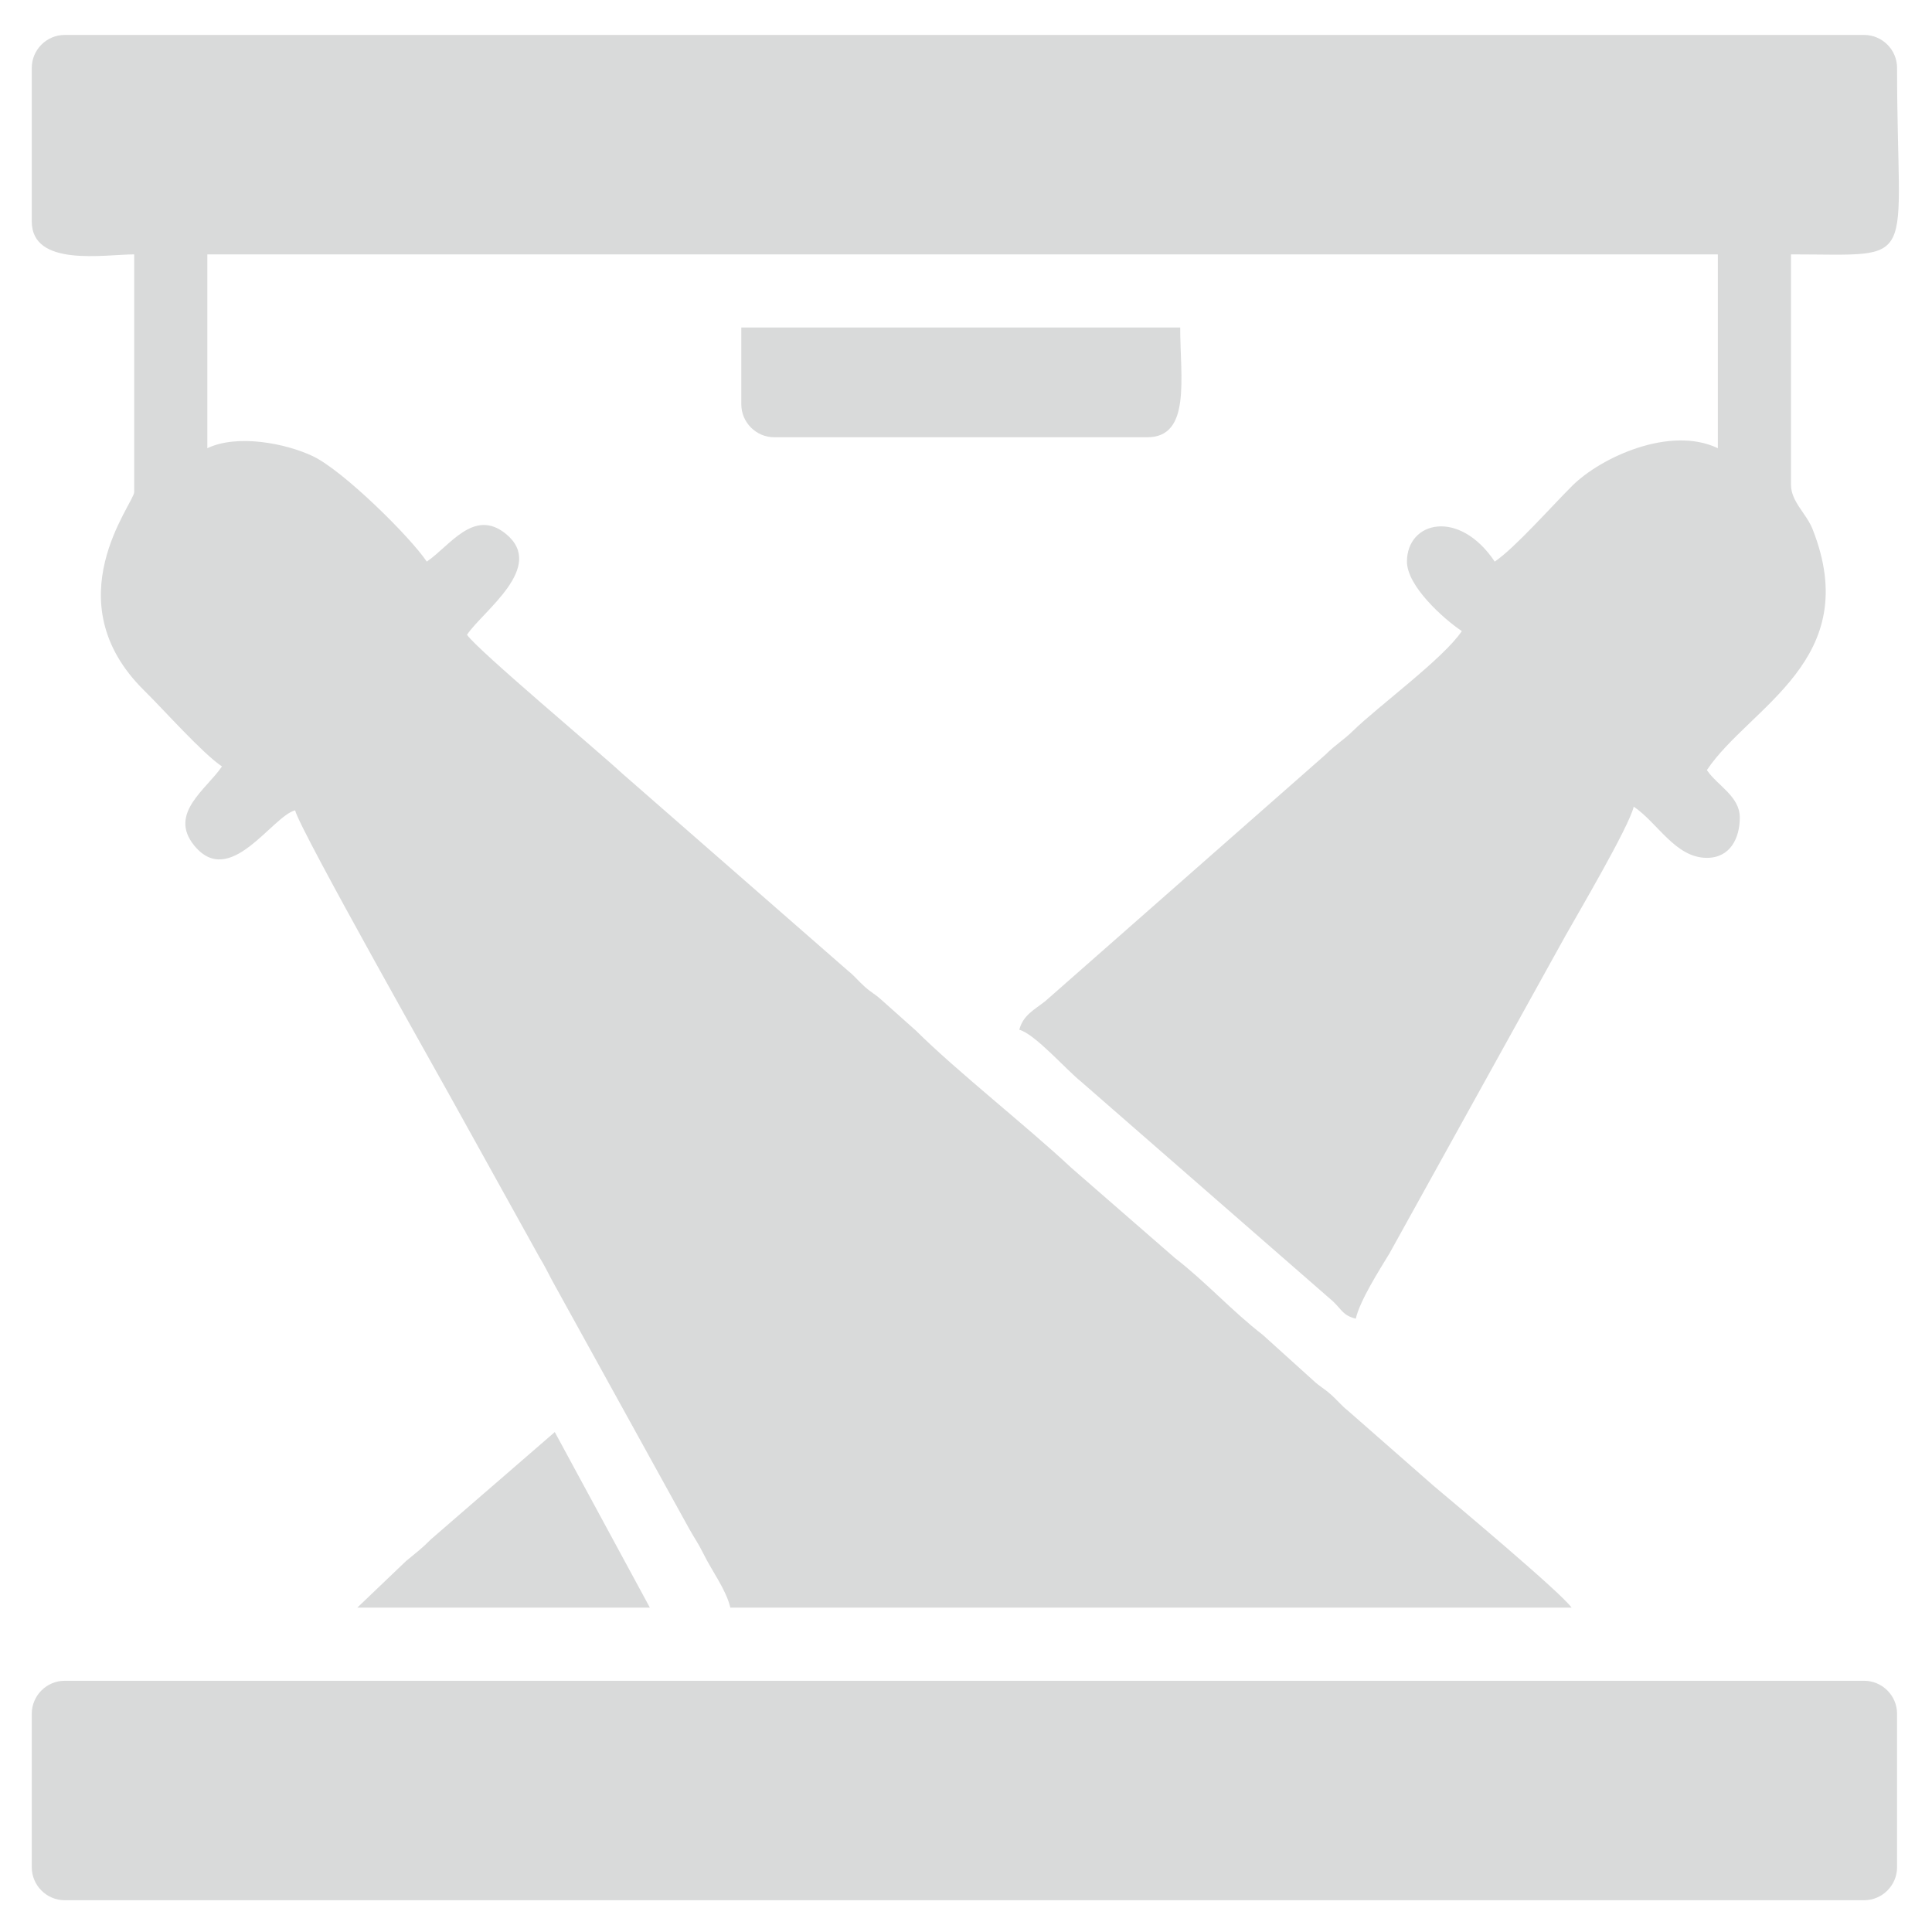 <?xml version="1.0" encoding="UTF-8"?>
<!DOCTYPE svg PUBLIC "-//W3C//DTD SVG 1.1//EN" "http://www.w3.org/Graphics/SVG/1.1/DTD/svg11.dtd">
<!-- Creator: CorelDRAW -->
<svg xmlns="http://www.w3.org/2000/svg" xml:space="preserve" width="150mm" height="150mm" version="1.1" style="shape-rendering:geometricPrecision; text-rendering:geometricPrecision; image-rendering:optimizeQuality; fill-rule:evenodd; clip-rule:evenodd"
viewBox="0 0 15000 15000"
 xmlns:xlink="http://www.w3.org/1999/xlink"
 xmlns:xodm="http://www.corel.com/coreldraw/odm/2003">
 <defs>
  <style type="text/css">
   <![CDATA[
    .fil0 {fill:#D9DADA}
   ]]>
  </style>
 </defs>
 <g id="Ebene_x0020_1">
  <g id="_2233535578656">
   <path class="fil0" d="M246.7 526.86l0 1192.64c0,357.33 566.17,255.57 795.07,255.57l0 1845.74c0,85.96 -630.73,842.47 77.94,1540.61 154.11,151.8 451.81,487.45 603.57,589.08 -118.09,176.38 -418.37,364.53 -215.89,613.46 276.86,340.41 602.26,-224.21 783.8,-272.71 35.65,152.94 1189.26,2189.65 1258.78,2319.18l638.28 1150.65c43.16,71 58.76,106.28 100.11,183.86l1060.6 1921c45.35,81.67 68.96,109.21 113.36,198.99 68.09,137.54 175.78,278.34 208.04,416.69l6531.09 0c-73.08,-109.17 -912.39,-812.42 -1070.66,-945.46l-665.71 -583.71c-55.24,-44.21 -78.05,-77.61 -130.94,-124.63 -60.6,-53.87 -80.49,-56.28 -142.04,-113.53l-387.91 -350.38c-241.31,-186.71 -440.6,-409.98 -681.5,-596.32l-804.64 -700.36c-342.9,-320.9 -893.03,-753.55 -1206.45,-1065.23l-270.19 -240.94c-56.89,-50.55 -70.37,-49.41 -127.22,-99.95 -52.92,-47.02 -75.73,-80.42 -130.97,-124.63l-1757.9 -1536.04c-165.08,-154.48 -1121.51,-955.76 -1199.48,-1072.17 123.92,-185.1 616.68,-527.13 301.07,-783.84 -248.95,-202.47 -437.07,97.8 -613.45,215.89 -127.92,-191.04 -647.3,-705.59 -885.06,-818.68 -209.75,-99.75 -586.9,-172.8 -818.68,-61.58l0 -1504.99 11727.59 0 0 1504.99c-368.49,-176.82 -905.88,69.06 -1129.32,290.48 -153.04,151.7 -450.56,487.79 -602.86,589.78 -276.36,-412.7 -681.51,-313.39 -681.51,0 0,189.76 283.07,443.85 425.94,539.54 -142.23,212.43 -644.08,579.05 -844.44,774.11 -79.55,77.44 -130.13,101.82 -213.17,184.4l-2175.33 1913.72c-84.89,67.75 -171.95,106.72 -202.98,222.93 121.41,32.44 363.3,309.53 478.54,401.77l1956.58 1706.52c73.39,69.69 75.57,107.86 177.32,135.03 33.34,-143.08 182.66,-376.71 261.07,-505.67l1366.61 -2466.85c86.6,-154.98 493.52,-844.57 530.45,-1002.94 184.36,123.45 323.08,397.53 567.91,397.53 182.05,0 255.57,-154.28 255.57,-312.34 0,-166.89 -174.2,-247.65 -255.57,-369.17 330.43,-493.42 1222.89,-853.02 820.4,-1871.06 -47.56,-120.27 -167.3,-213.64 -167.3,-343.84l0 -1788.93c1013.78,0 823.48,123.93 823.48,-1448.21 0,-140.36 -115.2,-255.56 -255.56,-255.56l-13970.88 0c-140.36,0 -255.56,115.2 -255.56,255.56z"/>
   <path class="fil0" d="M246.7 13305.1l0 1192.64c0,140.36 115.2,255.56 255.56,255.56l13970.88 0c140.36,0 255.56,-115.2 255.56,-255.56l0 -1192.64c0,-140.33 -115.2,-255.57 -255.56,-255.57l-13970.88 0c-140.36,0 -255.56,115.24 -255.56,255.57z"/>
   <path class="fil0" d="M5755.52 3139.3c0,140.33 115.24,255.57 255.57,255.57l2896.41 0c342.06,0 255.57,-464.08 255.57,-851.89l-3407.55 0 0 596.32z"/>
   <path class="fil0" d="M2773.95 12481.62l2271.69 0 -738.29 -1363.02 -958.81 830.15c-82.58,82.67 -109.81,98.77 -197.04,172.12l-377.55 360.75z"/>
  </g>
 </g>
</svg>
